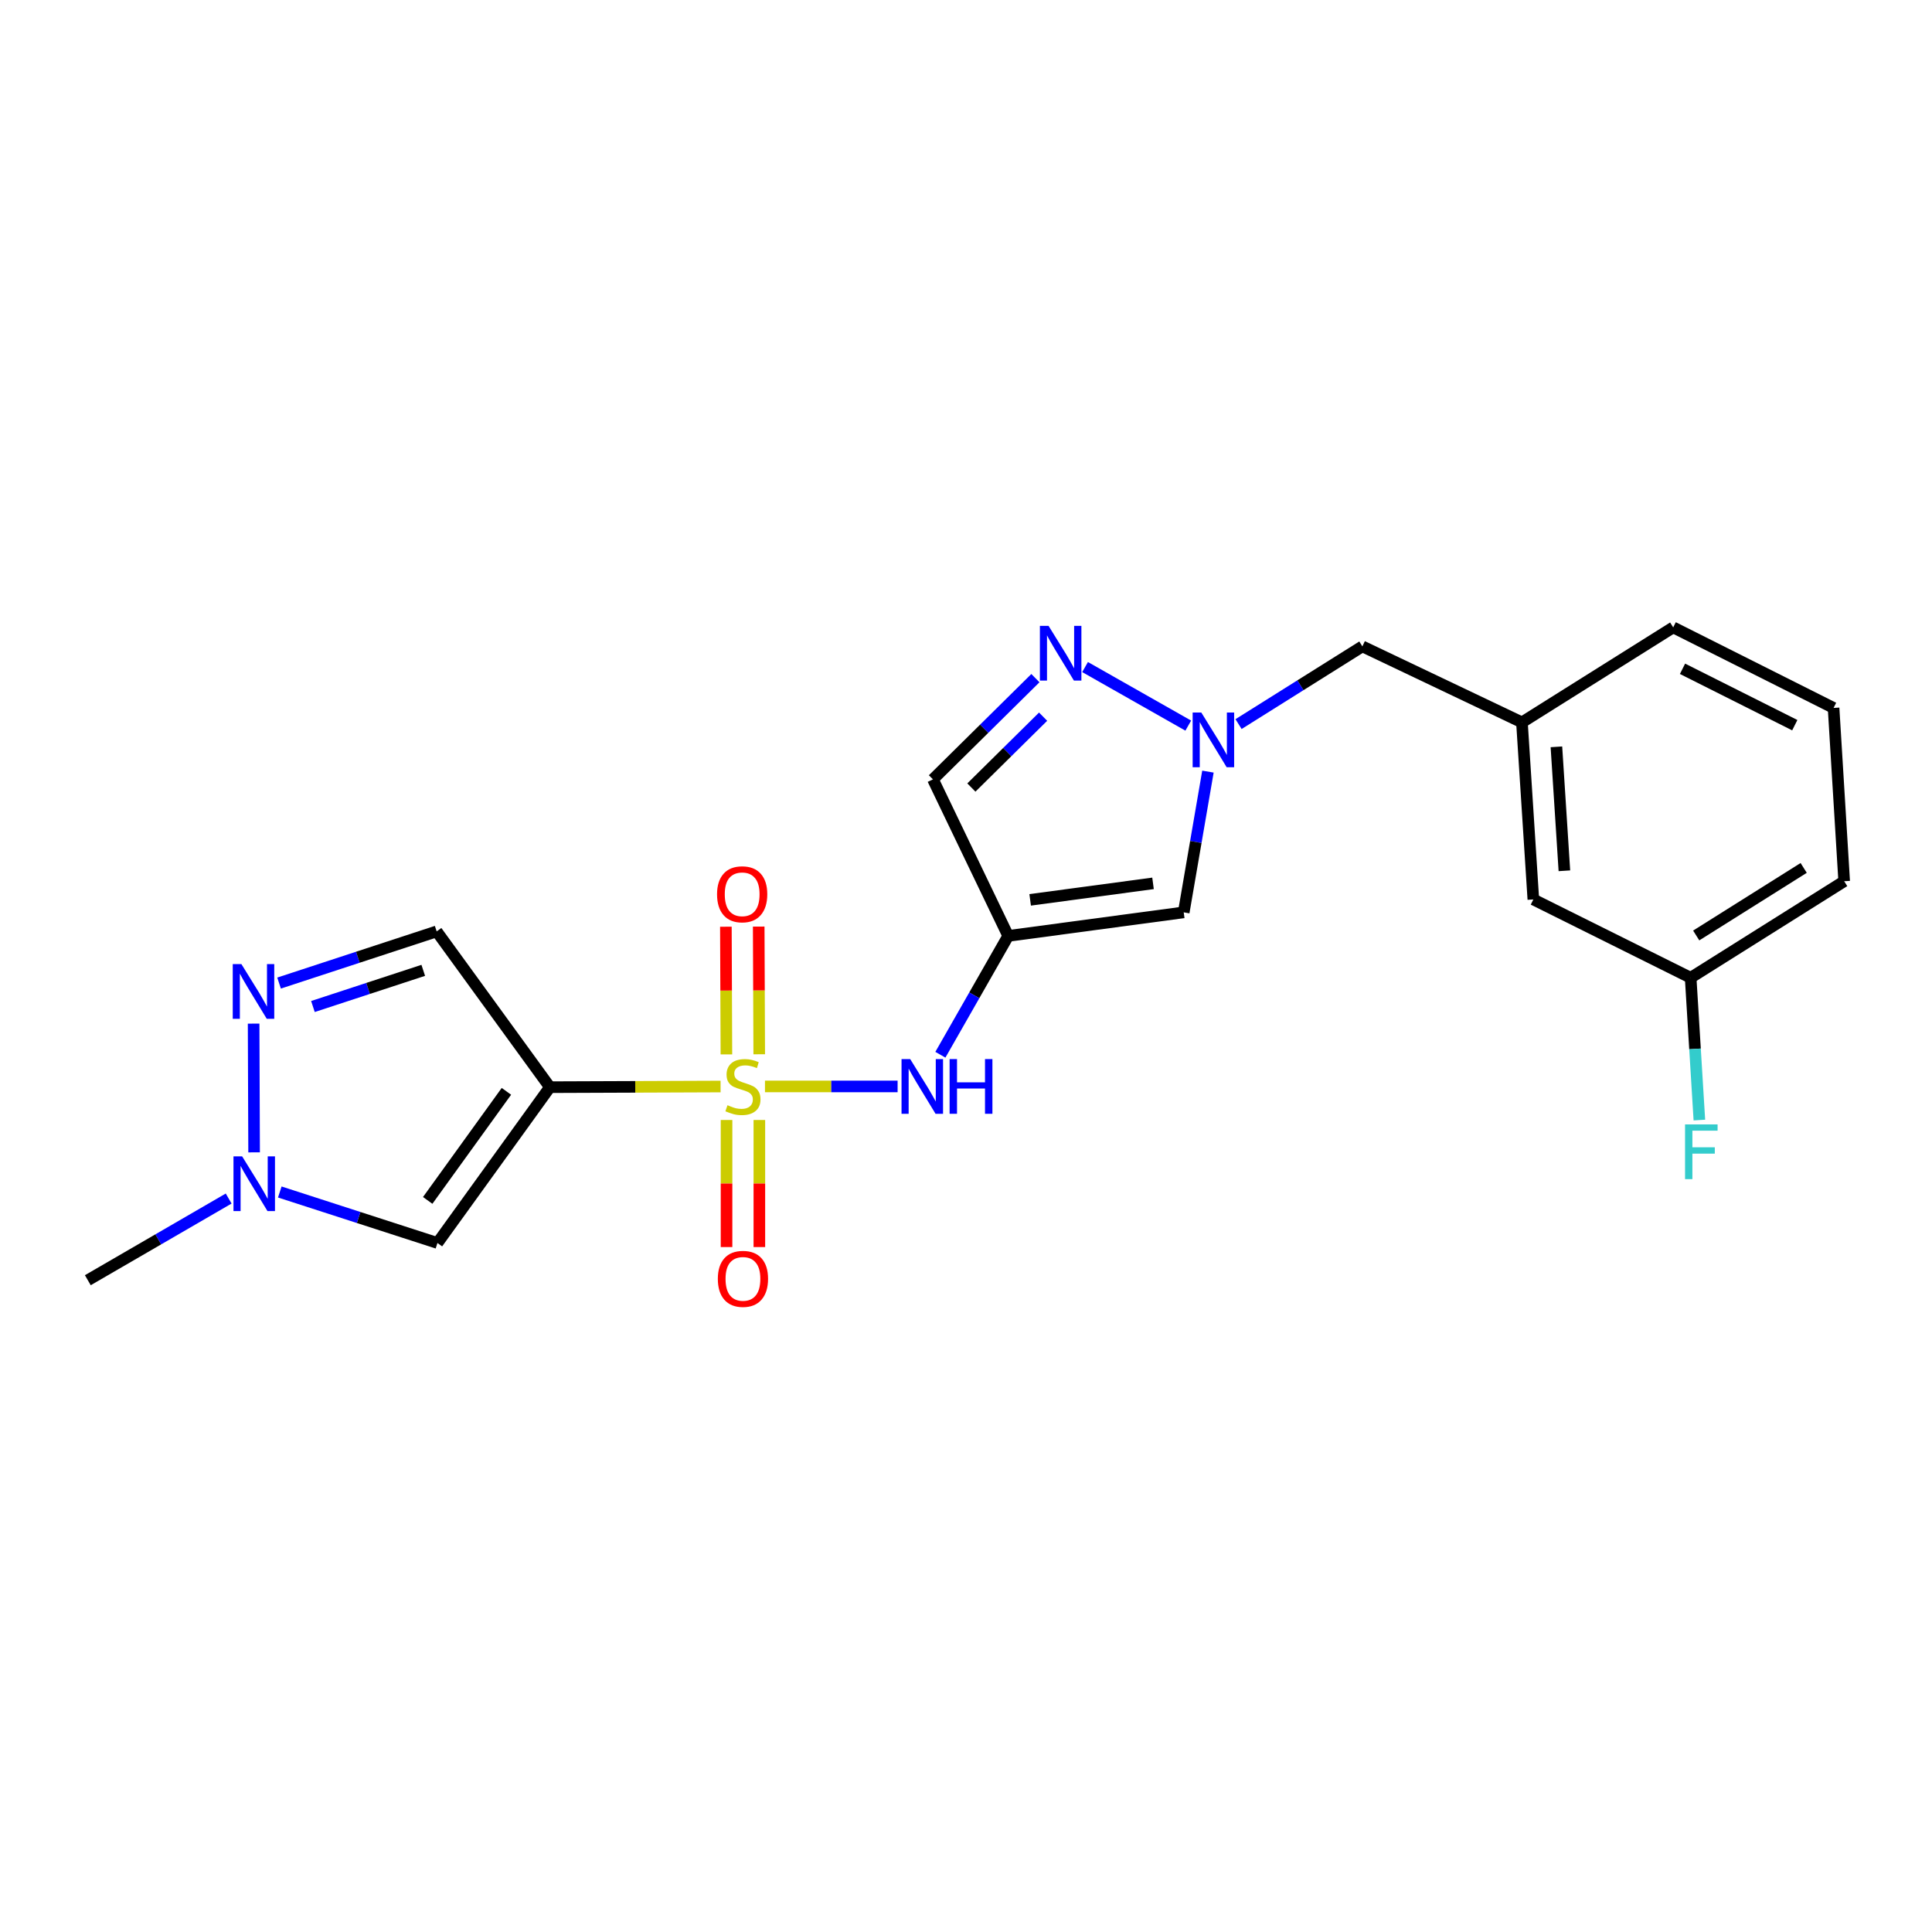 <?xml version='1.0' encoding='iso-8859-1'?>
<svg version='1.1' baseProfile='full'
              xmlns='http://www.w3.org/2000/svg'
                      xmlns:rdkit='http://www.rdkit.org/xml'
                      xmlns:xlink='http://www.w3.org/1999/xlink'
                  xml:space='preserve'
width='1000px' height='1000px' viewBox='0 0 1000 1000'>
<!-- END OF HEADER -->
<rect style='opacity:1.0;fill:#FFFFFF;stroke:none' width='1000' height='1000' x='0' y='0'> </rect>
<path class='bond-0' d='M 372.971,562.379 L 328.798,562.55' style='fill:none;fill-rule:evenodd;stroke:#CCCC00;stroke-width:6px;stroke-linecap:butt;stroke-linejoin:miter;stroke-opacity:1' />
<path class='bond-0' d='M 328.798,562.55 L 284.625,562.721' style='fill:none;fill-rule:evenodd;stroke:#000000;stroke-width:6px;stroke-linecap:butt;stroke-linejoin:miter;stroke-opacity:1' />
<path class='bond-4' d='M 395.95,562.334 L 430.274,562.334' style='fill:none;fill-rule:evenodd;stroke:#CCCC00;stroke-width:6px;stroke-linecap:butt;stroke-linejoin:miter;stroke-opacity:1' />
<path class='bond-4' d='M 430.274,562.334 L 464.599,562.334' style='fill:none;fill-rule:evenodd;stroke:#0000FF;stroke-width:6px;stroke-linecap:butt;stroke-linejoin:miter;stroke-opacity:1' />
<path class='bond-11' d='M 392.976,545.691 L 392.842,512.644' style='fill:none;fill-rule:evenodd;stroke:#CCCC00;stroke-width:6px;stroke-linecap:butt;stroke-linejoin:miter;stroke-opacity:1' />
<path class='bond-11' d='M 392.842,512.644 L 392.707,479.596' style='fill:none;fill-rule:evenodd;stroke:#FF0000;stroke-width:6px;stroke-linecap:butt;stroke-linejoin:miter;stroke-opacity:1' />
<path class='bond-11' d='M 375.986,545.76 L 375.851,512.713' style='fill:none;fill-rule:evenodd;stroke:#CCCC00;stroke-width:6px;stroke-linecap:butt;stroke-linejoin:miter;stroke-opacity:1' />
<path class='bond-11' d='M 375.851,512.713 L 375.716,479.665' style='fill:none;fill-rule:evenodd;stroke:#FF0000;stroke-width:6px;stroke-linecap:butt;stroke-linejoin:miter;stroke-opacity:1' />
<path class='bond-12' d='M 376.054,579.702 L 376.054,612.59' style='fill:none;fill-rule:evenodd;stroke:#CCCC00;stroke-width:6px;stroke-linecap:butt;stroke-linejoin:miter;stroke-opacity:1' />
<path class='bond-12' d='M 376.054,612.59 L 376.054,645.478' style='fill:none;fill-rule:evenodd;stroke:#FF0000;stroke-width:6px;stroke-linecap:butt;stroke-linejoin:miter;stroke-opacity:1' />
<path class='bond-12' d='M 393.044,579.702 L 393.044,612.59' style='fill:none;fill-rule:evenodd;stroke:#CCCC00;stroke-width:6px;stroke-linecap:butt;stroke-linejoin:miter;stroke-opacity:1' />
<path class='bond-12' d='M 393.044,612.59 L 393.044,645.478' style='fill:none;fill-rule:evenodd;stroke:#FF0000;stroke-width:6px;stroke-linecap:butt;stroke-linejoin:miter;stroke-opacity:1' />
<path class='bond-2' d='M 284.625,562.721 L 226.423,643.37' style='fill:none;fill-rule:evenodd;stroke:#000000;stroke-width:6px;stroke-linecap:butt;stroke-linejoin:miter;stroke-opacity:1' />
<path class='bond-2' d='M 262.118,564.875 L 221.376,621.33' style='fill:none;fill-rule:evenodd;stroke:#000000;stroke-width:6px;stroke-linecap:butt;stroke-linejoin:miter;stroke-opacity:1' />
<path class='bond-7' d='M 284.625,562.721 L 226.017,482.091' style='fill:none;fill-rule:evenodd;stroke:#000000;stroke-width:6px;stroke-linecap:butt;stroke-linejoin:miter;stroke-opacity:1' />
<path class='bond-1' d='M 521.842,484.432 L 504.29,515.182' style='fill:none;fill-rule:evenodd;stroke:#000000;stroke-width:6px;stroke-linecap:butt;stroke-linejoin:miter;stroke-opacity:1' />
<path class='bond-1' d='M 504.29,515.182 L 486.737,545.932' style='fill:none;fill-rule:evenodd;stroke:#0000FF;stroke-width:6px;stroke-linecap:butt;stroke-linejoin:miter;stroke-opacity:1' />
<path class='bond-8' d='M 521.842,484.432 L 612.695,472.237' style='fill:none;fill-rule:evenodd;stroke:#000000;stroke-width:6px;stroke-linecap:butt;stroke-linejoin:miter;stroke-opacity:1' />
<path class='bond-8' d='M 533.21,465.763 L 596.806,457.227' style='fill:none;fill-rule:evenodd;stroke:#000000;stroke-width:6px;stroke-linecap:butt;stroke-linejoin:miter;stroke-opacity:1' />
<path class='bond-10' d='M 521.842,484.432 L 482.887,403.397' style='fill:none;fill-rule:evenodd;stroke:#000000;stroke-width:6px;stroke-linecap:butt;stroke-linejoin:miter;stroke-opacity:1' />
<path class='bond-9' d='M 226.423,643.37 L 185.621,630.171' style='fill:none;fill-rule:evenodd;stroke:#000000;stroke-width:6px;stroke-linecap:butt;stroke-linejoin:miter;stroke-opacity:1' />
<path class='bond-9' d='M 185.621,630.171 L 144.819,616.973' style='fill:none;fill-rule:evenodd;stroke:#0000FF;stroke-width:6px;stroke-linecap:butt;stroke-linejoin:miter;stroke-opacity:1' />
<path class='bond-3' d='M 625.227,399.385 L 618.961,435.811' style='fill:none;fill-rule:evenodd;stroke:#0000FF;stroke-width:6px;stroke-linecap:butt;stroke-linejoin:miter;stroke-opacity:1' />
<path class='bond-3' d='M 618.961,435.811 L 612.695,472.237' style='fill:none;fill-rule:evenodd;stroke:#000000;stroke-width:6px;stroke-linecap:butt;stroke-linejoin:miter;stroke-opacity:1' />
<path class='bond-13' d='M 641.068,374.792 L 673.115,354.679' style='fill:none;fill-rule:evenodd;stroke:#0000FF;stroke-width:6px;stroke-linecap:butt;stroke-linejoin:miter;stroke-opacity:1' />
<path class='bond-13' d='M 673.115,354.679 L 705.161,334.566' style='fill:none;fill-rule:evenodd;stroke:#000000;stroke-width:6px;stroke-linecap:butt;stroke-linejoin:miter;stroke-opacity:1' />
<path class='bond-23' d='M 615.04,375.577 L 561.628,345.268' style='fill:none;fill-rule:evenodd;stroke:#0000FF;stroke-width:6px;stroke-linecap:butt;stroke-linejoin:miter;stroke-opacity:1' />
<path class='bond-5' d='M 144.444,508.836 L 185.231,495.463' style='fill:none;fill-rule:evenodd;stroke:#0000FF;stroke-width:6px;stroke-linecap:butt;stroke-linejoin:miter;stroke-opacity:1' />
<path class='bond-5' d='M 185.231,495.463 L 226.017,482.091' style='fill:none;fill-rule:evenodd;stroke:#000000;stroke-width:6px;stroke-linecap:butt;stroke-linejoin:miter;stroke-opacity:1' />
<path class='bond-5' d='M 161.973,520.969 L 190.524,511.608' style='fill:none;fill-rule:evenodd;stroke:#0000FF;stroke-width:6px;stroke-linecap:butt;stroke-linejoin:miter;stroke-opacity:1' />
<path class='bond-5' d='M 190.524,511.608 L 219.075,502.248' style='fill:none;fill-rule:evenodd;stroke:#000000;stroke-width:6px;stroke-linecap:butt;stroke-linejoin:miter;stroke-opacity:1' />
<path class='bond-22' d='M 131.273,529.823 L 131.526,596.461' style='fill:none;fill-rule:evenodd;stroke:#0000FF;stroke-width:6px;stroke-linecap:butt;stroke-linejoin:miter;stroke-opacity:1' />
<path class='bond-6' d='M 535.927,351 L 509.407,377.198' style='fill:none;fill-rule:evenodd;stroke:#0000FF;stroke-width:6px;stroke-linecap:butt;stroke-linejoin:miter;stroke-opacity:1' />
<path class='bond-6' d='M 509.407,377.198 L 482.887,403.397' style='fill:none;fill-rule:evenodd;stroke:#000000;stroke-width:6px;stroke-linecap:butt;stroke-linejoin:miter;stroke-opacity:1' />
<path class='bond-6' d='M 539.911,370.947 L 521.347,389.286' style='fill:none;fill-rule:evenodd;stroke:#0000FF;stroke-width:6px;stroke-linecap:butt;stroke-linejoin:miter;stroke-opacity:1' />
<path class='bond-6' d='M 521.347,389.286 L 502.783,407.624' style='fill:none;fill-rule:evenodd;stroke:#000000;stroke-width:6px;stroke-linecap:butt;stroke-linejoin:miter;stroke-opacity:1' />
<path class='bond-18' d='M 118.358,620.363 L 81.906,641.499' style='fill:none;fill-rule:evenodd;stroke:#0000FF;stroke-width:6px;stroke-linecap:butt;stroke-linejoin:miter;stroke-opacity:1' />
<path class='bond-18' d='M 81.906,641.499 L 45.455,662.635' style='fill:none;fill-rule:evenodd;stroke:#000000;stroke-width:6px;stroke-linecap:butt;stroke-linejoin:miter;stroke-opacity:1' />
<path class='bond-14' d='M 705.161,334.566 L 787.755,373.899' style='fill:none;fill-rule:evenodd;stroke:#000000;stroke-width:6px;stroke-linecap:butt;stroke-linejoin:miter;stroke-opacity:1' />
<path class='bond-15' d='M 787.755,373.899 L 793.654,465.554' style='fill:none;fill-rule:evenodd;stroke:#000000;stroke-width:6px;stroke-linecap:butt;stroke-linejoin:miter;stroke-opacity:1' />
<path class='bond-15' d='M 805.595,386.556 L 809.725,450.714' style='fill:none;fill-rule:evenodd;stroke:#000000;stroke-width:6px;stroke-linecap:butt;stroke-linejoin:miter;stroke-opacity:1' />
<path class='bond-20' d='M 787.755,373.899 L 866.043,324.73' style='fill:none;fill-rule:evenodd;stroke:#000000;stroke-width:6px;stroke-linecap:butt;stroke-linejoin:miter;stroke-opacity:1' />
<path class='bond-16' d='M 793.654,465.554 L 875.077,506.086' style='fill:none;fill-rule:evenodd;stroke:#000000;stroke-width:6px;stroke-linecap:butt;stroke-linejoin:miter;stroke-opacity:1' />
<path class='bond-17' d='M 875.077,506.086 L 877.334,542.912' style='fill:none;fill-rule:evenodd;stroke:#000000;stroke-width:6px;stroke-linecap:butt;stroke-linejoin:miter;stroke-opacity:1' />
<path class='bond-17' d='M 877.334,542.912 L 879.592,579.739' style='fill:none;fill-rule:evenodd;stroke:#33CCCC;stroke-width:6px;stroke-linecap:butt;stroke-linejoin:miter;stroke-opacity:1' />
<path class='bond-24' d='M 875.077,506.086 L 954.545,456.124' style='fill:none;fill-rule:evenodd;stroke:#000000;stroke-width:6px;stroke-linecap:butt;stroke-linejoin:miter;stroke-opacity:1' />
<path class='bond-24' d='M 877.954,484.207 L 933.582,449.234' style='fill:none;fill-rule:evenodd;stroke:#000000;stroke-width:6px;stroke-linecap:butt;stroke-linejoin:miter;stroke-opacity:1' />
<path class='bond-19' d='M 949.052,366.423 L 866.043,324.73' style='fill:none;fill-rule:evenodd;stroke:#000000;stroke-width:6px;stroke-linecap:butt;stroke-linejoin:miter;stroke-opacity:1' />
<path class='bond-19' d='M 928.975,375.352 L 870.869,346.167' style='fill:none;fill-rule:evenodd;stroke:#000000;stroke-width:6px;stroke-linecap:butt;stroke-linejoin:miter;stroke-opacity:1' />
<path class='bond-21' d='M 949.052,366.423 L 954.545,456.124' style='fill:none;fill-rule:evenodd;stroke:#000000;stroke-width:6px;stroke-linecap:butt;stroke-linejoin:miter;stroke-opacity:1' />
<path  class='atom-0' d='M 376.549 572.054
Q 376.869 572.174, 378.189 572.734
Q 379.509 573.294, 380.949 573.654
Q 382.429 573.974, 383.869 573.974
Q 386.549 573.974, 388.109 572.694
Q 389.669 571.374, 389.669 569.094
Q 389.669 567.534, 388.869 566.574
Q 388.109 565.614, 386.909 565.094
Q 385.709 564.574, 383.709 563.974
Q 381.189 563.214, 379.669 562.494
Q 378.189 561.774, 377.109 560.254
Q 376.069 558.734, 376.069 556.174
Q 376.069 552.614, 378.469 550.414
Q 380.909 548.214, 385.709 548.214
Q 388.989 548.214, 392.709 549.774
L 391.789 552.854
Q 388.389 551.454, 385.829 551.454
Q 383.069 551.454, 381.549 552.614
Q 380.029 553.734, 380.069 555.694
Q 380.069 557.214, 380.829 558.134
Q 381.629 559.054, 382.749 559.574
Q 383.909 560.094, 385.829 560.694
Q 388.389 561.494, 389.909 562.294
Q 391.429 563.094, 392.509 564.734
Q 393.629 566.334, 393.629 569.094
Q 393.629 573.014, 390.989 575.134
Q 388.389 577.214, 384.029 577.214
Q 381.509 577.214, 379.589 576.654
Q 377.709 576.134, 375.469 575.214
L 376.549 572.054
' fill='#CCCC00'/>
<path  class='atom-4' d='M 621.792 368.801
L 631.072 383.801
Q 631.992 385.281, 633.472 387.961
Q 634.952 390.641, 635.032 390.801
L 635.032 368.801
L 638.792 368.801
L 638.792 397.121
L 634.912 397.121
L 624.952 380.721
Q 623.792 378.801, 622.552 376.601
Q 621.352 374.401, 620.992 373.721
L 620.992 397.121
L 617.312 397.121
L 617.312 368.801
L 621.792 368.801
' fill='#0000FF'/>
<path  class='atom-5' d='M 471.114 548.174
L 480.394 563.174
Q 481.314 564.654, 482.794 567.334
Q 484.274 570.014, 484.354 570.174
L 484.354 548.174
L 488.114 548.174
L 488.114 576.494
L 484.234 576.494
L 474.274 560.094
Q 473.114 558.174, 471.874 555.974
Q 470.674 553.774, 470.314 553.094
L 470.314 576.494
L 466.634 576.494
L 466.634 548.174
L 471.114 548.174
' fill='#0000FF'/>
<path  class='atom-5' d='M 491.514 548.174
L 495.354 548.174
L 495.354 560.214
L 509.834 560.214
L 509.834 548.174
L 513.674 548.174
L 513.674 576.494
L 509.834 576.494
L 509.834 563.414
L 495.354 563.414
L 495.354 576.494
L 491.514 576.494
L 491.514 548.174
' fill='#0000FF'/>
<path  class='atom-6' d='M 124.95 499.015
L 134.23 514.015
Q 135.15 515.495, 136.63 518.175
Q 138.11 520.855, 138.19 521.015
L 138.19 499.015
L 141.95 499.015
L 141.95 527.335
L 138.07 527.335
L 128.11 510.935
Q 126.95 509.015, 125.71 506.815
Q 124.51 504.615, 124.15 503.935
L 124.15 527.335
L 120.47 527.335
L 120.47 499.015
L 124.95 499.015
' fill='#0000FF'/>
<path  class='atom-7' d='M 542.73 323.936
L 552.01 338.936
Q 552.93 340.416, 554.41 343.096
Q 555.89 345.776, 555.97 345.936
L 555.97 323.936
L 559.73 323.936
L 559.73 352.256
L 555.85 352.256
L 545.89 335.856
Q 544.73 333.936, 543.49 331.736
Q 542.29 329.536, 541.93 328.856
L 541.93 352.256
L 538.25 352.256
L 538.25 323.936
L 542.73 323.936
' fill='#0000FF'/>
<path  class='atom-10' d='M 125.327 598.532
L 134.607 613.532
Q 135.527 615.012, 137.007 617.692
Q 138.487 620.372, 138.567 620.532
L 138.567 598.532
L 142.327 598.532
L 142.327 626.852
L 138.447 626.852
L 128.487 610.452
Q 127.327 608.532, 126.087 606.332
Q 124.887 604.132, 124.527 603.452
L 124.527 626.852
L 120.847 626.852
L 120.847 598.532
L 125.327 598.532
' fill='#0000FF'/>
<path  class='atom-12' d='M 371.143 462.878
Q 371.143 456.078, 374.503 452.278
Q 377.863 448.478, 384.143 448.478
Q 390.423 448.478, 393.783 452.278
Q 397.143 456.078, 397.143 462.878
Q 397.143 469.758, 393.743 473.678
Q 390.343 477.558, 384.143 477.558
Q 377.903 477.558, 374.503 473.678
Q 371.143 469.798, 371.143 462.878
M 384.143 474.358
Q 388.463 474.358, 390.783 471.478
Q 393.143 468.558, 393.143 462.878
Q 393.143 457.318, 390.783 454.518
Q 388.463 451.678, 384.143 451.678
Q 379.823 451.678, 377.463 454.478
Q 375.143 457.278, 375.143 462.878
Q 375.143 468.598, 377.463 471.478
Q 379.823 474.358, 384.143 474.358
' fill='#FF0000'/>
<path  class='atom-13' d='M 371.549 661.932
Q 371.549 655.132, 374.909 651.332
Q 378.269 647.532, 384.549 647.532
Q 390.829 647.532, 394.189 651.332
Q 397.549 655.132, 397.549 661.932
Q 397.549 668.812, 394.149 672.732
Q 390.749 676.612, 384.549 676.612
Q 378.309 676.612, 374.909 672.732
Q 371.549 668.852, 371.549 661.932
M 384.549 673.412
Q 388.869 673.412, 391.189 670.532
Q 393.549 667.612, 393.549 661.932
Q 393.549 656.372, 391.189 653.572
Q 388.869 650.732, 384.549 650.732
Q 380.229 650.732, 377.869 653.532
Q 375.549 656.332, 375.549 661.932
Q 375.549 667.652, 377.869 670.532
Q 380.229 673.412, 384.549 673.412
' fill='#FF0000'/>
<path  class='atom-18' d='M 872.179 581.995
L 889.019 581.995
L 889.019 585.235
L 875.979 585.235
L 875.979 593.835
L 887.579 593.835
L 887.579 597.115
L 875.979 597.115
L 875.979 610.315
L 872.179 610.315
L 872.179 581.995
' fill='#33CCCC'/>
</svg>
